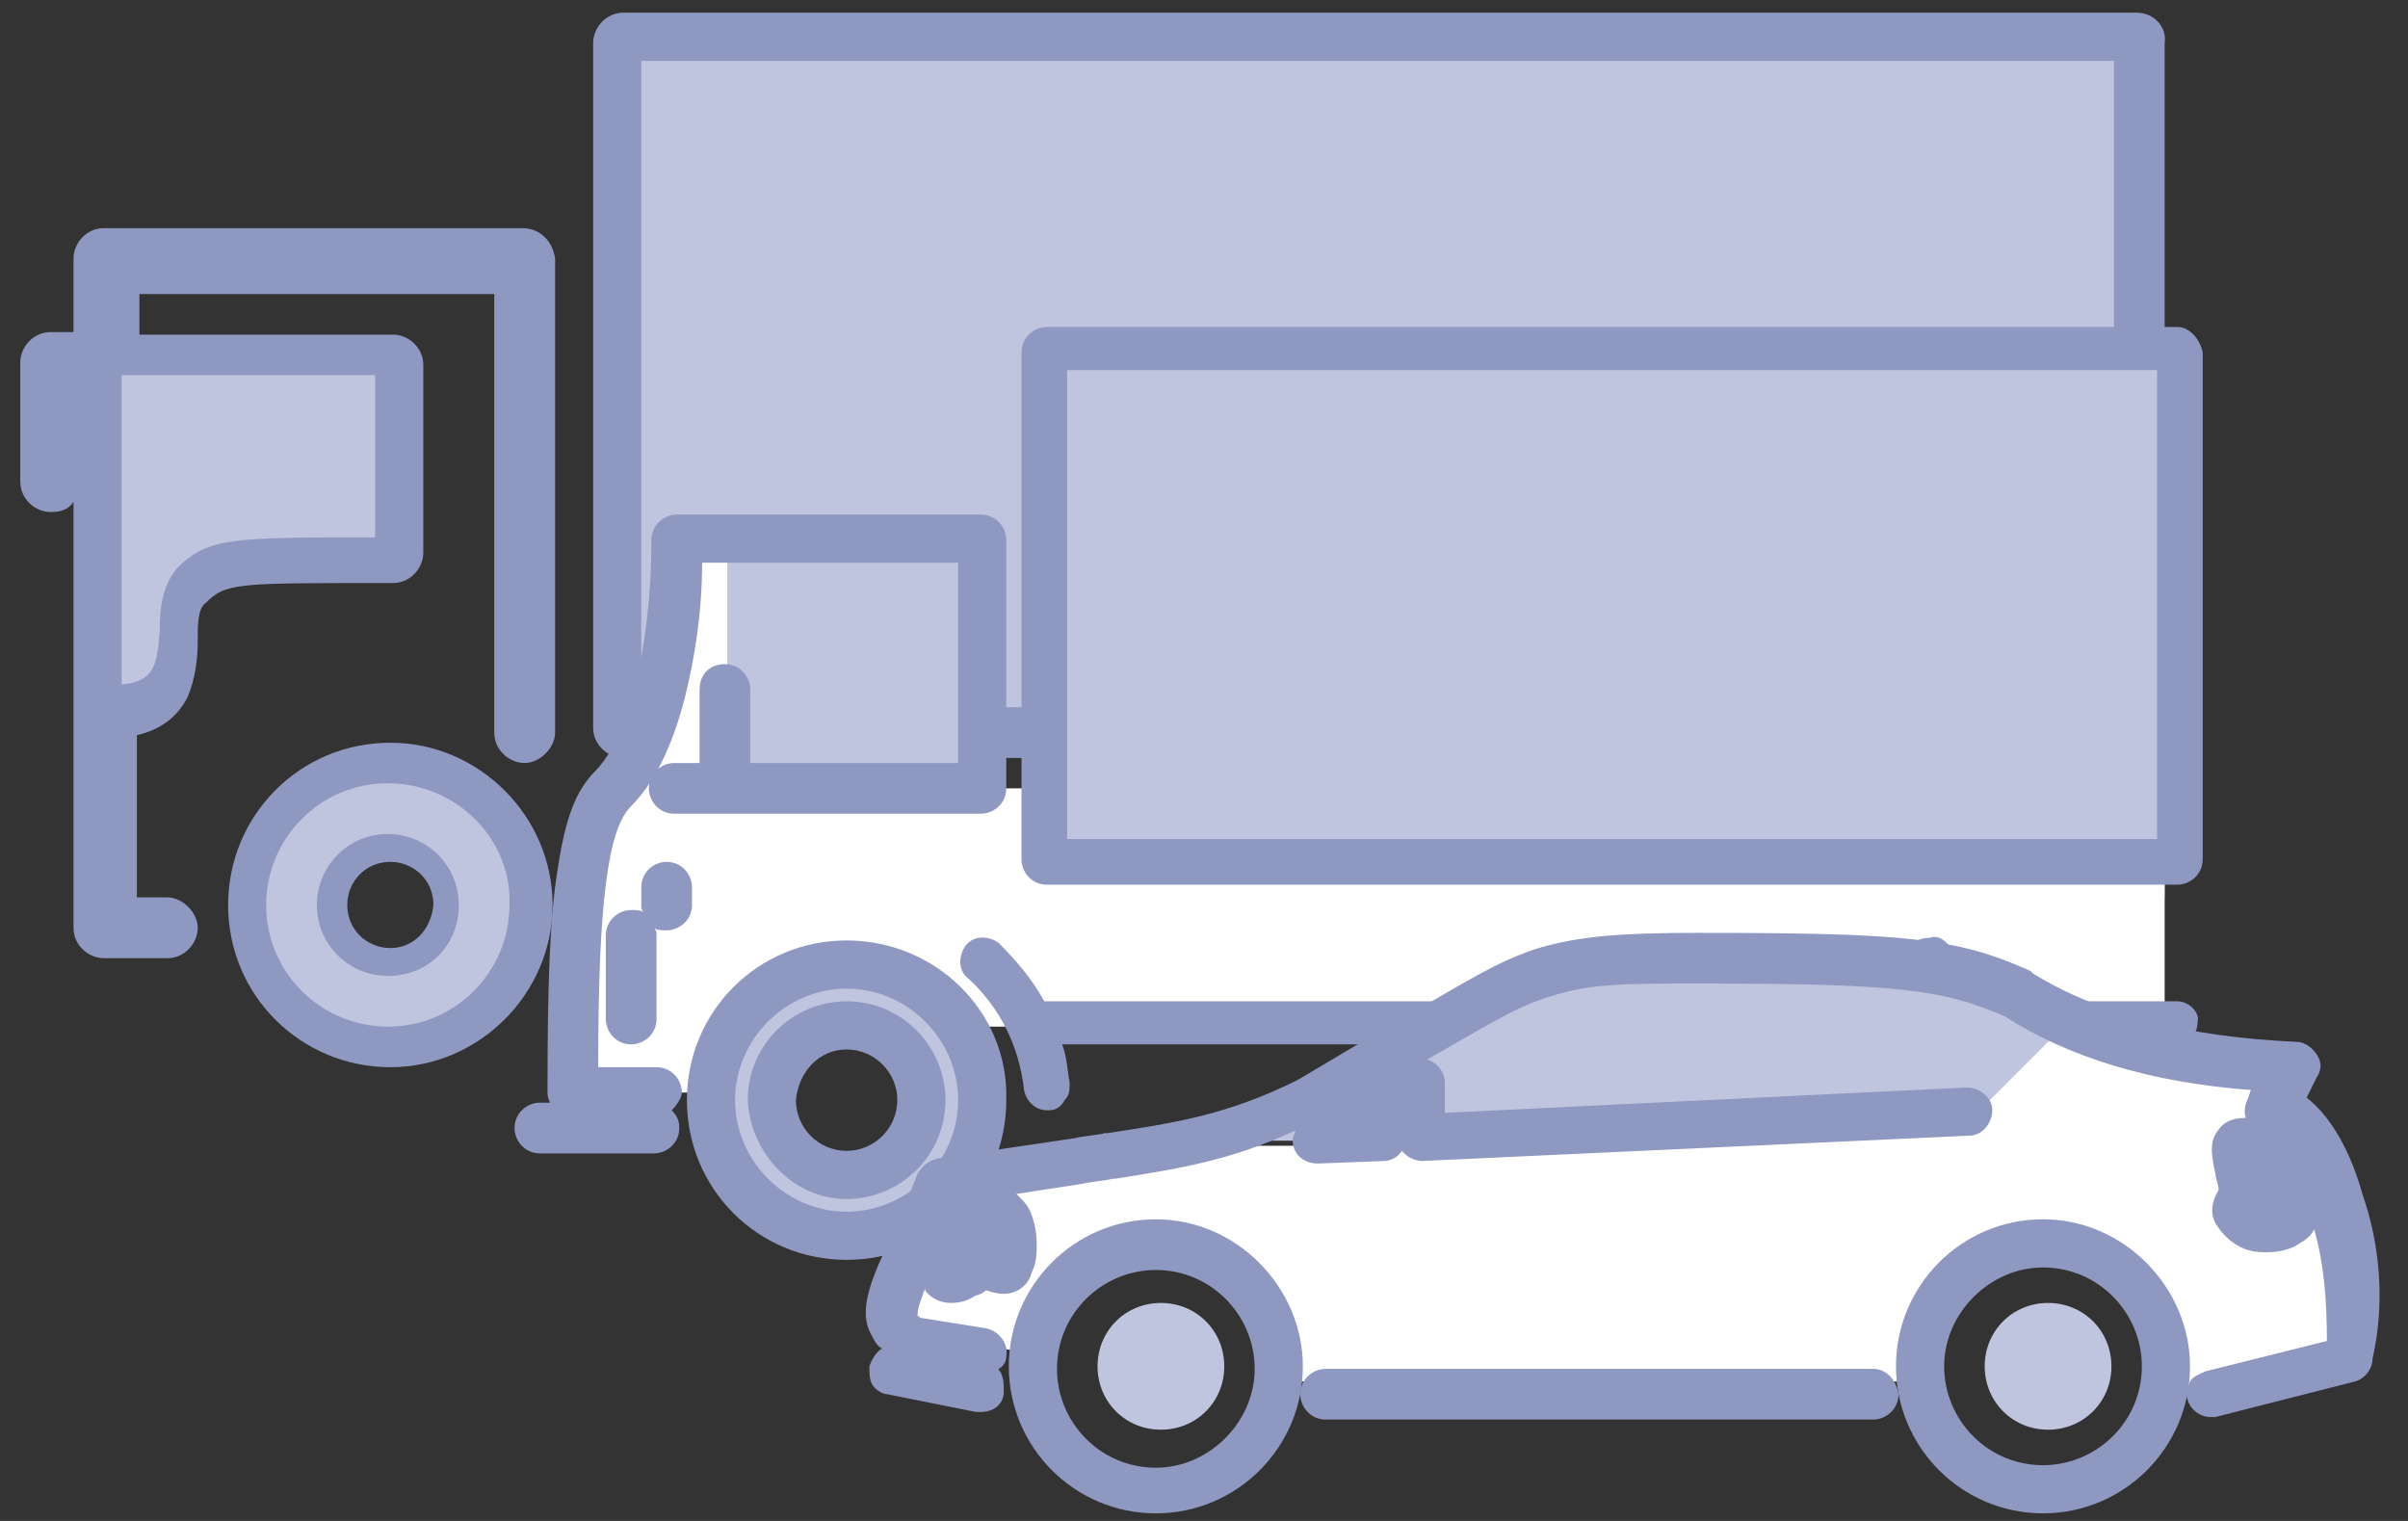 <?xml version="1.0" encoding="utf-8"?>
<!-- Generator: Adobe Illustrator 23.0.3, SVG Export Plug-In . SVG Version: 6.00 Build 0)  -->
<svg version="1.1" id="Calque_1" xmlns="http://www.w3.org/2000/svg" xmlns:xlink="http://www.w3.org/1999/xlink" x="0px" y="0px"
	 viewBox="0 0 95 60" style="enable-background:new 0 0 95 60;" xml:space="preserve">
<rect x="0" y="0" width="95" height="60" fill="#333333" stroke="none"/>
<style type="text/css">
	.st0{fill:#8F98C1;}
	.st1{fill:#BFC5DE;}
	.st2{fill:#FFFFFF;}
</style>
<g>
	<g>
		<g>
			<path class="st0" d="M84.3,0.5H24.6c-0.7,0-1.2,0.6-1.2,1.2v27c0,0.7,0.6,1.2,1.2,1.2h37.7c-2.5,0.7-4.3,3-4.3,5.7
				c0,1.6,0.6,3.1,1.7,4.2c1.1,1.1,2.6,1.7,4.2,1.7c3.3,0,5.9-2.7,5.9-5.9c0-1.6-0.6-3.1-1.7-4.2c-0.7-0.7-1.6-1.2-2.6-1.5h9.6
				c-2.5,0.7-4.3,3-4.3,5.7c0,3.3,2.7,5.9,5.9,5.9c3.3,0,5.9-2.7,5.9-5.9c0-2.7-1.8-5-4.3-5.7h5.9c0.7,0,1.2-0.6,1.2-1.2v-27
				C85.5,1.1,85,0.5,84.3,0.5z M68.4,35.7c0,2.5-2,4.5-4.5,4.5c-1.2,0-2.3-0.5-3.2-1.3c-0.8-0.8-1.3-2-1.3-3.2c0-2.5,2-4.5,4.5-4.5
				C66.4,31.3,68.4,33.3,68.4,35.7z M81.3,35.7c0,2.5-2,4.5-4.5,4.5s-4.5-2-4.5-4.5c0-2.5,2-4.5,4.5-4.5S81.3,33.3,81.3,35.7z M83,3
				v24.6H25.8V3H83z"/>
			<path class="st0" d="M15.4,29.3c-3.6,0-6.4,2.9-6.4,6.4c0,3.6,2.9,6.4,6.4,6.4s6.4-2.9,6.4-6.4C21.8,32.2,18.9,29.3,15.4,29.3z
				 M19.3,35.7c0,2.2-1.8,4-4,4c-2.2,0-4-1.8-4-4c0-2.2,1.8-4,4-4C17.6,31.8,19.3,33.5,19.3,35.7z"/>
			<path class="st0" d="M15.4,32.6c-1.7,0-3.1,1.4-3.1,3.1c0,1.7,1.4,3.1,3.1,3.1c1.7,0,3.1-1.4,3.1-3.1
				C18.5,34,17.1,32.6,15.4,32.6z M15.4,37.4c-0.9,0-1.7-0.7-1.7-1.7c0-0.9,0.7-1.7,1.7-1.7c0.9,0,1.7,0.7,1.7,1.7
				C17,36.7,16.3,37.4,15.4,37.4z"/>
			<path class="st0" d="M20.6,9H4.1c-0.7,0-1.2,0.6-1.2,1.2v2.9H2c-0.7,0-1.2,0.6-1.2,1.2v4.7c0,0.7,0.6,1.2,1.2,1.2
				c0.4,0,0.7-0.1,0.9-0.4v16.8c0,0.7,0.6,1.2,1.2,1.2h2.5c0.7,0,1.2-0.6,1.2-1.2s-0.6-1.2-1.2-1.2H5.4V29c0.9-0.2,1.6-0.7,2-1.5
				c0.3-0.7,0.4-1.5,0.4-2.2c0-0.6,0-1.3,0.3-1.5c0.8-0.8,1.2-0.8,6.9-0.8h0.5c0.7,0,1.2-0.6,1.2-1.2v-7.4c0-0.7-0.6-1.2-1.2-1.2
				h-10v-1.6h14v17.3c0,0.7,0.6,1.2,1.2,1.2s1.2-0.6,1.2-1.2V10.2C21.8,9.5,21.3,9,20.6,9z M5.4,23.8v-8.2h8.7v5c-2.6,0-4,0-5.1,0.2
				c-1.2,0.2-2,0.6-2.8,1.4C5.7,22.6,5.5,23.2,5.4,23.8z"/>
			<path class="st0" d="M84.3,34c0.4,0,0.7-0.3,0.7-0.7c0-0.4-0.3-0.7-0.7-0.7h0.7c-0.3-0.8-0.8-1.6-1.5-2.2
				c-0.1-0.1-0.3-0.2-0.5-0.2c-0.2,0-0.4,0.1-0.5,0.2c-0.3,0.3-0.2,0.8,0.1,1c0.6,0.5,1,1.2,1.2,2c0,0,0,0.1,0,0.1
				c0.1,0.5,0.2,1.1,0.2,1.7c0,0.4,0.3,0.7,0.7,0.8c0,0,0,0,0,0c0.4,0,0.7-0.3,0.7-0.7c0-0.4,0-0.9-0.1-1.3H84.3z"/>
			<path class="st0" d="M73.7,35.7c0,1.7,1.4,3.1,3.1,3.1c1.7,0,3.1-1.4,3.1-3.1c0-1.7-1.4-3.1-3.1-3.1C75.1,32.6,73.7,34,73.7,35.7
				z M78.5,35.7c0,0.9-0.7,1.7-1.7,1.7c-0.9,0-1.7-0.7-1.7-1.7c0-0.9,0.7-1.7,1.7-1.7C77.7,34.1,78.5,34.8,78.5,35.7z"/>
			<path class="st0" d="M60.8,35.7c0,1.7,1.4,3.1,3.1,3.1c1.7,0,3.1-1.4,3.1-3.1c0-1.7-1.4-3.1-3.1-3.1C62.2,32.6,60.8,34,60.8,35.7
				z M65.6,35.7c0,0.9-0.7,1.7-1.7,1.7s-1.7-0.7-1.7-1.7c0-0.9,0.7-1.7,1.7-1.7S65.6,34.8,65.6,35.7z"/>
			<path class="st0" d="M58.3,31.4c0.1-0.1,0.2-0.3,0.2-0.5c0-0.2-0.1-0.4-0.2-0.5c-0.1-0.1-0.3-0.2-0.5-0.2c-0.2,0-0.4,0.1-0.5,0.2
				c-0.5,0.5-1,1.1-1.3,1.7H24.6c-0.4,0-0.7,0.3-0.7,0.7c0,0.4,0.3,0.7,0.7,0.7h30.9c-0.1,0.5-0.2,1.1-0.1,1.7
				c0,0.4,0.3,0.7,0.7,0.7c0,0,0,0,0,0c0.2,0,0.4-0.1,0.5-0.2c0.1-0.1,0.2-0.3,0.2-0.5c0-0.7,0.1-1.4,0.3-2.1c0,0,0-0.1,0-0.1
				C57.4,32.4,57.8,31.9,58.3,31.4z"/>
		</g>
		<path class="st1" d="M63.9,30.9c-2.7,0-4.8,2.2-4.8,4.8c0,1.3,0.5,2.5,1.4,3.4c0.9,0.9,2.1,1.4,3.4,1.4c2.7,0,4.8-2.2,4.8-4.8
			C68.7,33.1,66.6,30.9,63.9,30.9z M63.9,38.5c-1.5,0-2.8-1.2-2.8-2.8c0-1.5,1.2-2.8,2.8-2.8c1.5,0,2.8,1.2,2.8,2.8
			C66.7,37.3,65.4,38.5,63.9,38.5z"/>
		<path class="st1" d="M15.3,30.9c-2.7,0-4.8,2.2-4.8,4.8c0,2.7,2.2,4.8,4.8,4.8c2.7,0,4.8-2.2,4.8-4.8C20.2,33.1,18,30.9,15.3,30.9
			z M15.3,38.5c-1.5,0-2.8-1.2-2.8-2.8c0-1.5,1.2-2.8,2.8-2.8c1.5,0,2.8,1.2,2.8,2.8C18.1,37.3,16.9,38.5,15.3,38.5z"/>
		<path class="st1" d="M6.3,24.9c0-0.9,0.1-1.8,0.7-2.5c1.2-1.2,2.2-1.2,7.7-1.2h0.1v-6.4h-10V27C6.1,26.9,6.2,26.2,6.3,24.9z"/>
		<rect x="25.3" y="2.4" class="st1" width="58.1" height="25.5"/>
		<path class="st1" d="M76.8,30.9c-2.7,0-4.8,2.2-4.8,4.8c0,2.7,2.2,4.8,4.8,4.8c2.7,0,4.8-2.2,4.8-4.8
			C81.6,33.1,79.4,30.9,76.8,30.9z M76.8,38.5c-1.5,0-2.8-1.2-2.8-2.8c0-1.5,1.2-2.8,2.8-2.8c1.5,0,2.8,1.2,2.8,2.8
			C79.6,37.3,78.3,38.5,76.8,38.5z"/>
	</g>
	<g>
		<path class="st2" d="M40.8,33.9v-2.8h-1.6v0.1c0,0.2-0.2,0.4-0.4,0.4h-10c0,0-0.1,0-0.1,0s-0.1,0-0.1,0h-1.8
			c-0.2,0-0.4-0.2-0.4-0.4c0-0.2,0.2-0.4,0.4-0.4h1.5v-3.4c0-0.2,0.2-0.4,0.4-0.4v-5.1h-1.5c-0.1,4.5-1.1,8.1-2.7,9.7
			c-1.1,1.1-1.4,3.9-1.4,11.1h2.8c0.2,0,0.4,0.2,0.4,0.4h1.3c0.2-3,2.7-5.5,5.8-5.5c2.2,0,4,1.2,5.1,2.9h1.7c-0.4-0.8-1-1.6-1.7-2.2
			c-0.2-0.2-0.2-0.4,0-0.6c0.2-0.2,0.4-0.2,0.6,0c0.8,0.7,1.4,1.5,1.8,2.4h22.7c0.2,0,0.4,0.2,0.4,0.4c0,0,0,0,0,0h1.7
			c1-1.7,2.9-2.9,5.1-2.9s4,1.2,5.1,2.9h1.7c-0.4-0.8-1-1.6-1.7-2.2c-0.2-0.2-0.2-0.4,0-0.6c0.2-0.2,0.4-0.2,0.6,0
			c0.8,0.7,1.4,1.5,1.8,2.4h7.1v-5.7H41.3C41,34.3,40.8,34.1,40.8,33.9z M25.4,40.2c0,0.2-0.2,0.4-0.4,0.4c-0.2,0-0.4-0.2-0.4-0.4
			v-3.3c0-0.2,0.2-0.4,0.4-0.4c0.2,0,0.4,0.2,0.4,0.4V40.2z M26.8,35.7c0,0.2-0.2,0.4-0.4,0.4c-0.2,0-0.4-0.2-0.4-0.4V35
			c0-0.2,0.2-0.4,0.4-0.4c0.2,0,0.4,0.2,0.4,0.4V35.7z"/>
		<rect x="28.7" y="21.3" class="st1" width="10.2" height="9.9"/>
		<path class="st1" d="M33.5,38.3c-2.9,0-5.2,2.3-5.2,5.2c0,2.9,2.3,5.2,5.2,5.2c2.9,0,5.2-2.3,5.2-5.2
			C38.7,40.6,36.4,38.3,33.5,38.3z M33.5,46.5c-1.7,0-3-1.3-3-3s1.3-3,3-3c1.7,0,3,1.3,3,3S35.1,46.5,33.5,46.5z"/>
		<path class="st1" d="M71,38.3c-2.9,0-5.2,2.3-5.2,5.2c0,2.9,2.3,5.2,5.2,5.2c2.9,0,5.2-2.3,5.2-5.2C76.2,40.6,73.9,38.3,71,38.3z
			 M71,46.5c-1.7,0-3-1.3-3-3s1.3-3,3-3c1.7,0,3,1.3,3,3S72.6,46.5,71,46.5z"/>
		<g>
			<path class="st0" d="M26.9,43.1c0-0.5-0.4-1-1-1h-2.3c0-3.4,0.1-5.6,0.3-7.2c0.2-1.6,0.5-2.6,1-3.1c0,0,0,0,0,0c0,0,0,0,0,0
				c0.9-0.9,1.6-2.3,2.1-4.2c0.4-1.6,0.7-3.4,0.7-5.4h10.1v7.9h-8.2v-2.9c0-0.5-0.4-1-1-1s-1,0.4-1,1v2.9h-1c-0.5,0-1,0.4-1,1
				c0,0.5,0.4,1,1,1h1.8c0.1,0,0.1,0,0.2,0s0.1,0,0.2,0h9.9c0.5,0,1-0.4,1-1v-9.8c0-0.5-0.4-1-1-1h-12c-0.5,0-1,0.4-1,1
				c0,2.4-0.3,4.4-0.7,6.1c-0.5,1.8-1.2,2.7-1.5,3c0,0,0,0,0,0c-0.8,0.8-1.2,1.9-1.5,3.9c-0.3,1.8-0.4,4.4-0.4,8.7
				c0,0.2,0,0.3,0.1,0.5h-0.4c-0.5,0-1,0.4-1,1c0,0.5,0.4,1,1,1h4.5c0.5,0,1-0.4,1-1c0-0.3-0.1-0.5-0.3-0.7
				C26.7,43.6,26.9,43.3,26.9,43.1z"/>
			<path class="st0" d="M27.3,35c0-0.5-0.4-1-1-1c-0.5,0-1,0.4-1,1v0.7c0,0.1,0,0.2,0.1,0.3c-0.1-0.1-0.3-0.1-0.5-0.1
				c-0.5,0-1,0.4-1,1v3.3c0,0.5,0.4,1,1,1c0.5,0,1-0.4,1-1v-3.3c0-0.1,0-0.2-0.1-0.3c0.1,0.1,0.3,0.1,0.5,0.1c0.5,0,1-0.4,1-1V35z"
				/>
			<path class="st0" d="M33.4,37.1c-3.5,0-6.3,2.8-6.3,6.3c0,3.5,2.8,6.3,6.3,6.3c3.5,0,6.3-2.8,6.3-6.3
				C39.8,39.9,36.9,37.1,33.4,37.1z M33.4,39c2.4,0,4.4,2,4.4,4.4c0,2.4-2,4.4-4.4,4.4c-2.4,0-4.4-2-4.4-4.4C29,41,31,39,33.4,39z"
				/>
			<path class="st0" d="M33.4,47.3c2.1,0,3.9-1.7,3.9-3.9c0-2.1-1.7-3.9-3.9-3.9c-2.1,0-3.9,1.7-3.9,3.9
				C29.6,45.5,31.3,47.3,33.4,47.3z M33.4,41.4c1.1,0,2,0.9,2,2c0,1.1-0.9,2-2,2c-1.1,0-2-0.9-2-2C31.5,42.3,32.3,41.4,33.4,41.4z"
				/>
			<path class="st0" d="M70.8,37.1c-3.5,0-6.3,2.8-6.3,6.3c0,3.5,2.8,6.3,6.3,6.3c3.5,0,6.3-2.8,6.3-6.3
				C77.1,39.9,74.3,37.1,70.8,37.1z M70.8,47.8c-2.4,0-4.4-2-4.4-4.4c0-2.4,2-4.4,4.4-4.4c2.4,0,4.4,2,4.4,4.4
				C75.2,45.8,73.2,47.8,70.8,47.8z"/>
			<path class="st0" d="M70.8,39.5c-2.1,0-3.9,1.7-3.9,3.9c0,2.1,1.7,3.9,3.9,3.9s3.9-1.7,3.9-3.9C74.7,41.3,72.9,39.5,70.8,39.5z
				 M70.8,45.4c-1.1,0-2-0.9-2-2c0-1.1,0.9-2,2-2c1.1,0,2,0.9,2,2C72.8,44.5,71.9,45.4,70.8,45.4z"/>
			<path class="st0" d="M85.9,12.9H41.3c-0.5,0-1,0.4-1,1v20c0,0.5,0.4,1,1,1h44.6c0.5,0,1-0.4,1-1v-20
				C86.8,13.4,86.4,12.9,85.9,12.9z M42.3,32.9V14.8h42.7v18.1H42.3z"/>
			<path class="st0" d="M63.6,39.5H41.2c-0.5-0.9-1.1-1.6-1.8-2.3c-0.4-0.3-1-0.3-1.3,0.1c-0.3,0.4-0.3,1,0.1,1.3
				c1.2,1.1,2,2.6,2.2,4.4c0.1,0.5,0.5,0.8,0.9,0.8c0,0,0.1,0,0.1,0c0.3,0,0.5-0.2,0.6-0.4c0.2-0.2,0.2-0.4,0.2-0.7
				c-0.1-0.5-0.1-1-0.3-1.5h21.6c0.5,0,1-0.4,1-1C64.5,40,64.1,39.5,63.6,39.5z"/>
			<path class="st0" d="M85.9,39.5h-7.3c-0.5-0.9-1.1-1.6-1.8-2.3c-0.2-0.2-0.4-0.3-0.7-0.2c-0.3,0-0.5,0.1-0.7,0.3
				c-0.2,0.2-0.3,0.4-0.2,0.7c0,0.3,0.1,0.5,0.3,0.7c1.2,1.1,2,2.6,2.2,4.4c0.1,0.5,0.5,0.8,0.9,0.8c0,0,0.1,0,0.1,0
				c0.3,0,0.5-0.2,0.6-0.4c0.2-0.2,0.2-0.4,0.2-0.7c-0.1-0.5-0.1-1-0.3-1.5h6.5c0.5,0,1-0.4,1-1C86.8,40,86.4,39.5,85.9,39.5z"/>
		</g>
		<rect x="42.1" y="14.6" class="st1" width="43" height="18.5"/>
	</g>
	<g>
		<path class="st2" d="M45.5,48.7c2.9,0,5.3,2.4,5.3,5.3c0,0.2,0,0.4,0,0.5h24.5c0-0.2,0-0.3,0-0.5c0-2.9,2.4-5.3,5.3-5.3
			c2.9,0,5.3,2.4,5.3,5.3c0,0.3,0,0.6-0.1,0.9l6.6-1.6c0.2-4.7-1.6-8.7-3-9c-0.1,0-0.3-0.1-0.3-0.3c-0.1-0.1-0.1-0.3,0-0.4l0.5-1
			c-4.3-0.2-7.7-1.2-10.4-2.9c-2.7-1.2-4.6-1.4-12.5-1.4c-5.6,0-6.3,0.4-11,3.2c-1.1,0.7-2.5,1.5-4.1,2.4c-3,1.5-5.2,1.8-7.9,2.3
			c-0.4,0.1-0.8,0.1-1.3,0.2l-5.1,0.8c-0.3,0.8-0.7,1.6-1,2.3c-0.5,1.2-1.1,2.4-0.8,2.8c0,0.1,0.1,0.2,0.6,0.3l4,0.7
			C40.5,50.7,42.8,48.7,45.5,48.7z M88,44.9c0.1-0.1,0.3-0.3,0.8-0.3c1.4,0.1,1.9,1.8,2.4,3.1c0,0.1,0,0.1,0,0.2
			c-0.1,0.6-0.7,1.1-1.6,1.1c-0.5,0-1.2-0.2-1.5-0.7c-0.1-0.2-0.2-0.5,0.1-1c0.1-0.3,0-0.7-0.1-1.1C87.9,45.7,87.7,45.3,88,44.9z
			 M51.8,44c1.7-1,3.1-1.8,4.1-2.4c4.7-2.8,5.4-3.2,11-3.2c7.9,0,9.8,0.2,12.5,1.4c0.5,0.3,1.1,0.7,1.7,0.9l-3,3
			c0.1,0.1,0.1,0.2,0.1,0.3c0,0.2-0.2,0.5-0.4,0.5l-21.7,1c-0.1,0-0.2,0-0.3-0.1c-0.1-0.1-0.1-0.2-0.1-0.3v-0.7l-0.7,1
			c-0.1,0.1-0.2,0.2-0.4,0.2L52,45.7c0,0,0,0,0,0c-0.2,0-0.4-0.2-0.4-0.4c0,0,0-0.1,0-0.1h-2.4C50,44.8,50.8,44.5,51.8,44z
			 M40.2,50.2c-0.2,0.5-0.8,0.7-1.3,0.4c-0.2,0-0.5,0.1-0.8,0.2c-0.3,0.1-0.5,0.2-0.8,0.2c-0.2,0-0.4-0.1-0.6-0.3
			c-0.1-0.1-0.2-0.3-0.2-0.6c0-1.4,1.3-2.1,2.4-2.6c0.1,0,0.1-0.1,0.2-0.1c0.7,0,1.1,0.9,1.1,1.8C40.3,49.6,40.3,49.9,40.2,50.2z"/>
		<g>
			<path class="st1" d="M67.2,38.1c-5.7,0-6.4,0.4-11.2,3.3c-1.1,0.7-2.5,1.5-4.2,2.5c-1,0.5-1.8,0.8-2.7,1.1h2.4
				c0.1-0.2,0.2-0.3,0.4-0.3l2.4-0.1l1.4-2.1c0.1-0.2,0.3-0.2,0.5-0.2c0.2,0.1,0.3,0.2,0.3,0.4v1.7l21.6-1c0.1,0,0.3,0,0.3,0.1
				l3.1-3.1c-0.6-0.3-1.2-0.6-1.7-0.9C77.2,38.4,75.2,38.1,67.2,38.1z"/>
			<g>
				<path class="st0" d="M93.2,47.1c-0.5-1.8-1.3-3.1-2.2-3.8l0.4-0.8c0.2-0.3,0.2-0.6,0-0.9c-0.2-0.3-0.5-0.5-0.8-0.5
					c-4.4-0.2-7.8-1.1-10.4-2.7c0,0-0.1-0.1-0.1-0.1c-2.9-1.3-4.9-1.5-13.1-1.5c-2.8,0-4.6,0.1-6.3,0.6c-1.6,0.5-3,1.4-5.4,2.8
					c-1.1,0.6-2.4,1.4-4.1,2.4c-2.8,1.4-4.9,1.7-7.5,2.1l-0.1,0c-0.4,0.1-0.8,0.1-1.2,0.2l-5.4,0.8c-0.4,0.1-0.6,0.3-0.8,0.6
					c-0.3,0.8-0.7,1.7-1,2.4c-0.8,1.7-1.4,3-0.8,4c0.1,0.2,0.2,0.4,0.4,0.5c-0.2,0.1-0.4,0.4-0.5,0.7c0,0.3,0,0.5,0.1,0.7
					c0.1,0.2,0.4,0.4,0.6,0.4l3.5,0.7c0.1,0,0.1,0,0.2,0c0.5,0,0.9-0.3,0.9-0.8c0-0.3,0-0.5-0.1-0.7c0-0.1-0.1-0.1-0.1-0.2
					c0.2-0.1,0.3-0.3,0.3-0.5c0.1-0.5-0.3-1-0.8-1.1l-2.5-0.4c-0.1,0-0.2-0.1-0.2-0.1c0-0.1,0-0.3,0.2-0.8c0-0.1,0.1-0.2,0.1-0.3
					c0,0,0,0,0,0.1c0.2,0.3,0.6,0.5,1,0.5c0.4,0,0.7-0.1,1-0.3l0,0c0.1,0,0.3-0.1,0.4-0.2c0.3,0.1,0.7,0.2,1,0.1
					c0.4-0.1,0.7-0.4,0.8-0.8c0.2-0.4,0.2-0.8,0.2-1.1c0-0.5-0.1-1-0.3-1.4c-0.1-0.2-0.3-0.4-0.5-0.6l2.6-0.4
					c0.4-0.1,0.8-0.1,1.2-0.2l0.1,0c2.5-0.4,4.5-0.7,7.1-1.9c0,0.1-0.1,0.2-0.1,0.4c0,0.5,0.4,0.9,1,0.9c0,0,0,0,0,0l2.6-0.1
					c0.3,0,0.6-0.2,0.7-0.4c0,0,0,0,0.1,0.1c0.2,0.2,0.5,0.3,0.7,0.3l21.6-1c0.5,0,0.9-0.5,0.9-1c0-0.5-0.5-0.9-1-0.9l-20.6,1v-1.2
					c0-0.4-0.3-0.8-0.7-0.9c0,0,0,0,0,0c2.3-1.3,3.5-2.1,4.9-2.5c1.5-0.5,3-0.5,5.7-0.5c7.8,0,9.7,0.2,12.2,1.3
					c2.5,1.6,5.7,2.6,9.7,2.9l-0.1,0.3c-0.1,0.2-0.2,0.5-0.1,0.8c-0.6,0-0.9,0.2-1.1,0.5c-0.4,0.5-0.2,1.2-0.1,1.7
					c0,0.2,0.2,0.6,0.1,0.7c-0.3,0.5-0.3,1,0,1.4c0.2,0.3,0.5,0.6,0.9,0.8c0.4,0.2,0.8,0.2,1,0.2c0.5,0,1-0.1,1.4-0.4
					c0.2-0.1,0.4-0.3,0.5-0.5c0.4,1.4,0.5,2.9,0.5,4.4l-4.8,1.2c-0.2,0.1-0.5,0.2-0.6,0.4c-0.1,0.2-0.2,0.5-0.1,0.7
					c0.1,0.4,0.5,0.7,0.9,0.7c0.1,0,0.2,0,0.2,0l5.5-1.4c0.4-0.1,0.7-0.5,0.7-0.9C94.1,51.4,93.9,49.1,93.2,47.1z M107.4,46.9
					c0-0.1,0-0.1,0-0.2c0,0.1,0,0.1,0.1,0.2C107.5,46.9,107.5,46.9,107.4,46.9z M55.9,47.1C55.9,47.1,55.9,47.1,55.9,47.1L55.9,47.1
					C56,47.1,56,47.1,55.9,47.1z"/>
				<path class="st0" d="M73.9,54H52.3c-0.5,0-1,0.4-1,1c0,0.5,0.4,1,1,1h21.6c0.5,0,1-0.4,1-1C74.8,54.4,74.4,54,73.9,54z"/>
				<path class="st0" d="M45.6,48.1c-3.2,0-5.8,2.6-5.8,5.8c0,3.2,2.6,5.8,5.8,5.8c3.2,0,5.8-2.6,5.8-5.8
					C51.4,50.8,48.8,48.1,45.6,48.1z M45.6,57.9c-2.2,0-3.9-1.8-3.9-3.9c0-2.2,1.8-3.9,3.9-3.9c2.2,0,3.9,1.8,3.9,3.9
					C49.5,56.1,47.7,57.9,45.6,57.9z"/>
				<path class="st0" d="M80.6,48.1c-3.2,0-5.8,2.6-5.8,5.8c0,3.2,2.6,5.8,5.8,5.8c3.2,0,5.8-2.6,5.8-5.8
					C86.4,50.8,83.8,48.1,80.6,48.1z M80.6,50c2.2,0,3.9,1.8,3.9,3.9c0,2.2-1.8,3.9-3.9,3.9c-2.2,0-3.9-1.8-3.9-3.9
					C76.7,51.8,78.5,50,80.6,50z"/>
			</g>
			<path class="st1" d="M45.8,56.4c1.4,0,2.5-1.1,2.5-2.5c0-1.4-1.1-2.5-2.5-2.5c-1.4,0-2.5,1.1-2.5,2.5
				C43.3,55.3,44.4,56.4,45.8,56.4z"/>
			<path class="st1" d="M80.8,56.4c1.4,0,2.5-1.1,2.5-2.5c0-1.4-1.1-2.5-2.5-2.5c-1.4,0-2.5,1.1-2.5,2.5
				C78.3,55.3,79.4,56.4,80.8,56.4z"/>
		</g>
	</g>
</g>
</svg>
